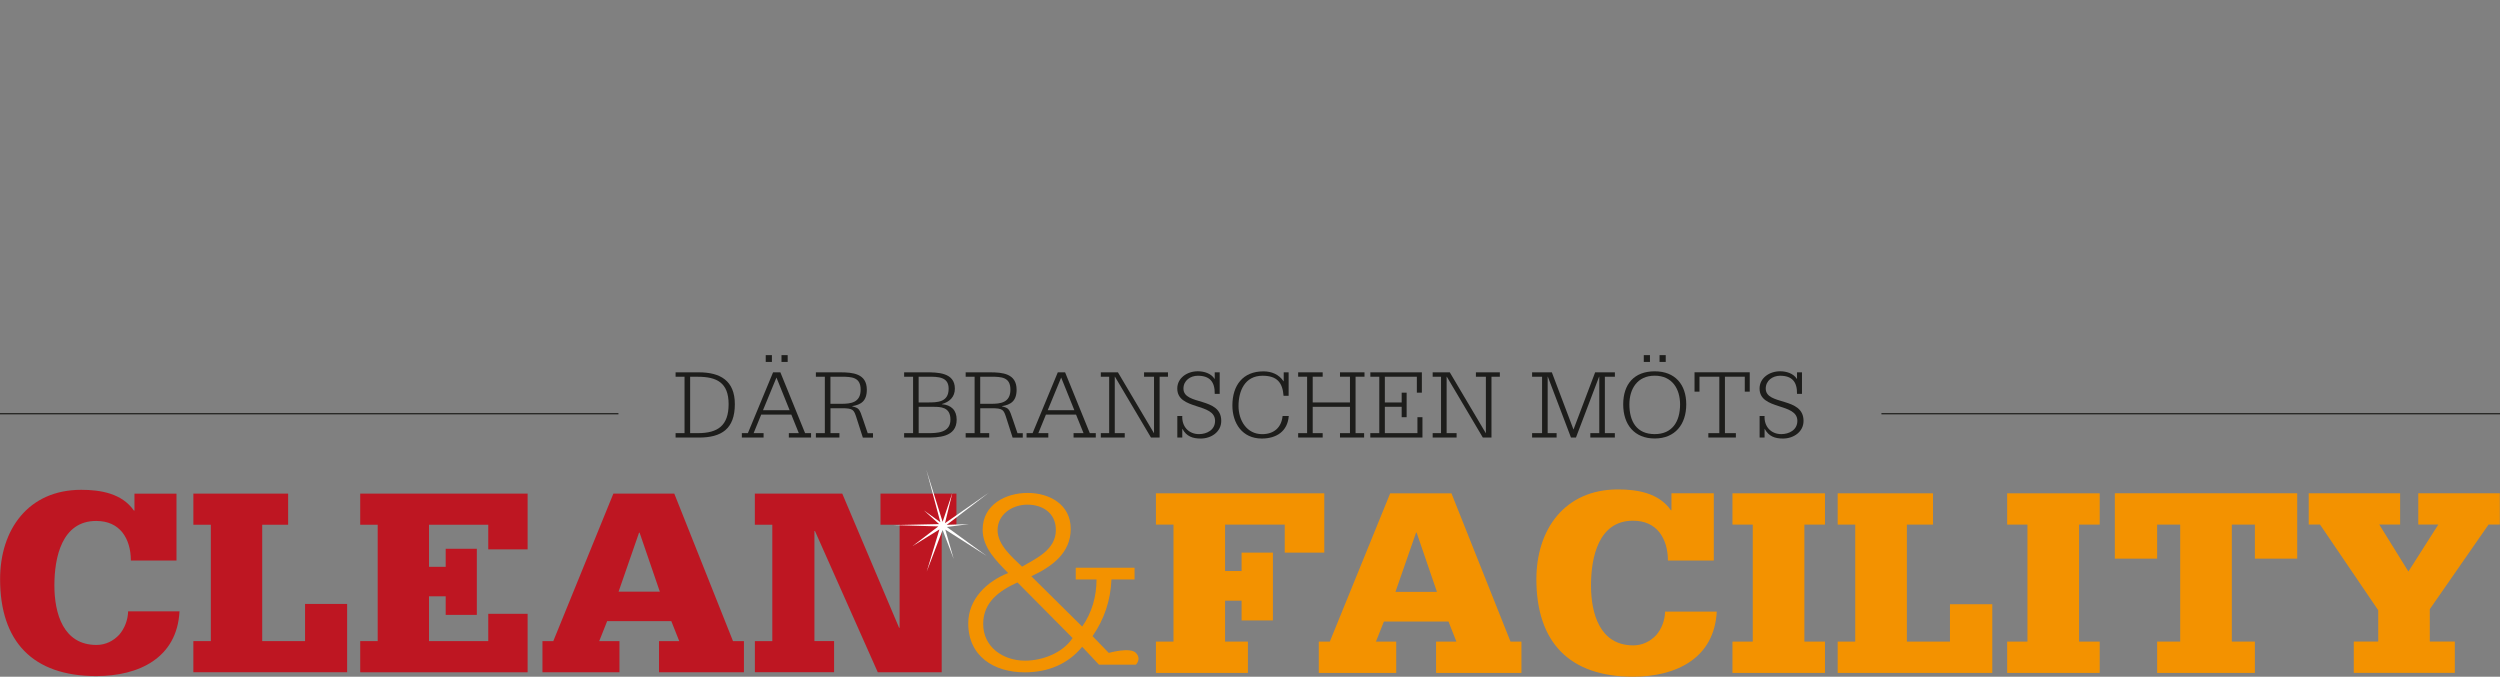 <?xml version="1.0" encoding="UTF-8"?>
<svg id="Lager_1" data-name="Lager 1" xmlns="http://www.w3.org/2000/svg" viewBox="0 0 513.92 139.11">
  <rect x="0" y="0" width="513.92" height="139.11" fill="#808080" stroke="none"/>
  <defs>
    <style>
      .cls-1 {
        fill: none;
        stroke: #1d1d1b;
        stroke-miterlimit: 10;
        stroke-width: .25px;
      }

      .cls-2 {
        fill: #fff;
      }

      .cls-3 {
        fill: #f39200;
      }

      .cls-4 {
        fill: #be1622;
      }

      .cls-5 {
        fill: #1d1d1b;
      }
    </style>
  </defs>
  <g>
    <path class="cls-4" d="m39.75,131.79h3.59v-23.92h-3.59v-6.4h19.48v6.4h-5.33v23.92h8.81v-7.64h8.65v14.04h-31.61v-6.4Z"/>
    <path class="cls-4" d="m36.27,115.23h-9.37c0-2.25-.56-4.27-1.74-5.78-1.18-1.46-2.92-2.36-5.39-2.36-7.07,0-8.59,7.52-8.59,13.25s1.8,12.24,8.65,12.24c1.91,0,3.48-.84,4.66-2.08,1.12-1.29,1.8-3.03,1.85-4.83h10.56c-.5,9.6-8.36,13.31-17.12,13.31-13.08,0-19.76-7.13-19.76-19.93,0-10.16,5.78-18.36,16.67-18.36,3.99,0,8.37.73,10.84,4.27h.11v-3.48h8.64v13.76Z"/>
    <path class="cls-4" d="m111.49,131.79h2.25l12.35-30.32h12.52l12.07,30.32h2.25v6.4h-17.46v-6.4h4.16l-1.63-4.1h-13.19l-1.63,4.1h4.16v6.4h-15.83v-6.4Zm15.67-10.16h8.48l-4.16-12.13h-.11l-4.21,12.13Z"/>
    <path class="cls-4" d="m155.17,131.79h3.59v-23.92h-3.59v-6.4h17.97l11.68,27.57h.11v-21.17h-3.93v-6.4h15.61v6.4h-3.03v30.32h-13.14l-12.91-29.03h-.11v22.62h4.04v6.4h-16.28v-6.4Z"/>
    <polygon class="cls-2" points="193.77 107.27 195.79 101.27 194.26 107.55 203.28 101.27 194.6 107.9 199.2 107.74 194.64 108.33 202.81 114.27 194.33 108.87 196.05 114.89 193.77 108.95 190.5 117.51 193.12 108.83 187.56 112.28 192.89 108.21 183.61 107.94 193.05 107.74 189.94 104.93 193.31 107.35 190.43 96.59 193.77 107.27"/>
    <path class="cls-4" d="m74.05,131.79h3.59v-23.92h-3.59v-6.4h34.41v11.46h-8.09v-5.06h-12.18v8.65h3.43v-3.71h6.4v13.59h-6.4v-3.82h-3.43v9.21h12.18v-5.61h8.09v12.02h-34.41v-6.4Z"/>
    <g>
      <path class="cls-3" d="m237.62,131.89h3.61v-24.05h-3.61v-6.43h34.61v12.19h-8.13v-5.76h-12.26v9.54h3.39v-3.78h6.44v13.94h-6.44v-4.06h-3.39v8.41h4.69v6.44h-18.91v-6.44Z"/>
      <path class="cls-3" d="m271.11,131.89h2.26l12.41-30.48h12.59l12.14,30.48h2.25v6.44h-17.55v-6.44h4.18l-1.63-4.12h-13.27l-1.64,4.12h4.17v6.44h-15.92v-6.44Zm15.75-10.22h8.53l-4.18-12.19h-.11l-4.24,12.19Z"/>
      <path class="cls-3" d="m335.7,139.11c-13.15,0-19.87-7.17-19.87-20.04,0-10.22,5.81-18.46,16.76-18.46,4.01,0,8.42.73,10.9,4.29h.11v-3.5h8.7v13.83h-9.43c0-2.26-.57-4.29-1.76-5.82-1.18-1.47-2.94-2.37-5.42-2.37-7.11,0-8.63,7.57-8.63,13.32s1.8,12.31,8.69,12.31c1.92,0,3.5-.85,4.69-2.08,1.13-1.3,1.81-3.06,1.85-4.86h10.62c-.51,9.65-8.41,13.38-17.22,13.38"/>
      <path class="cls-3" d="m356.14,131.89h4.17v-24.05h-4.17v-6.43h19.02v6.43h-4.24v24.05h4.24v6.44h-19.02v-6.44Z"/>
      <path class="cls-3" d="m377.77,131.89h3.61v-24.05h-3.61v-6.43h19.59v6.43h-5.37v24.05h8.86v-7.68h8.7v14.12h-31.78v-6.44Z"/>
      <path class="cls-3" d="m412.61,131.89h4.17v-24.05h-4.17v-6.43h19.02v6.43h-4.24v24.05h4.24v6.44h-19.02v-6.44Z"/>
      <path class="cls-3" d="m472.23,101.4v13.44h-8.7v-7h-4.74v24.05h4.74v6.44h-20.09v-6.44h4.74v-24.05h-4.74v7h-8.7v-13.44h37.49Z"/>
      <path class="cls-3" d="m513.89,107.83h-2.32l-12.08,17.39v6.66h5.14v6.44h-20.77v-6.44h5.03v-6.43l-11.97-17.62h-2.32v-6.43h18.79v6.43h-4.29l5.99,9.66,6.15-9.66h-4.12v-6.43h16.76v6.43Z"/>
    </g>
    <path class="cls-3" d="m233.24,119.12h-4.76c-.16,4.21-1.48,8.21-3.89,11.65l3.34,3.45s4.38-1.26,5.58,0c1.2,1.26,0,2.41,0,2.41h-7.6l-3.45-3.67c-2.95,3.61-7.11,5.25-11.82,5.25-6.29,0-11.6-3.28-11.6-10.07,0-4.98,3.83-8.64,8.21-10.34-2.41-2.46-5.25-5.2-5.25-8.92,0-5.14,4.71-7.55,9.25-7.55s8.86,2.41,8.86,7.39-3.88,7.77-8.1,9.74l10.45,10.34c1.97-2.79,2.95-6.13,2.95-9.68h-4.27v-2.41h12.09v2.41Zm-24.07.6c-3.72,1.7-7.06,4.05-7.06,8.54,0,4.76,4.1,7.55,8.59,7.55,3.61,0,7.77-1.59,9.79-4.65l-11.33-11.43Zm.93-3.23c3.01-1.75,6.95-3.5,6.95-7.55,0-3.45-2.68-5.2-5.85-5.2s-6.13,2.03-6.13,5.25c0,3.06,3.06,5.58,5.03,7.49Z"/>
  </g>
  <g>
    <line class="cls-1" x1="-.02" y1="85.05" x2="127.13" y2="85.05"/>
    <line class="cls-1" x1="386.76" y1="85.05" x2="513.92" y2="85.05"/>
    <g>
      <path class="cls-5" d="m138.88,89.04h1.84v-11.6h-1.84v-.9h4.8c4.36,0,7.38,1.7,7.38,6.54,0,5.1-2.75,6.87-7.38,6.87h-4.8v-.9Zm2.99,0h1.6c4.08,0,6.31-1.54,6.31-5.96s-2.44-5.63-6.31-5.63h-1.6v11.6Z"/>
      <path class="cls-5" d="m152.51,89.04h1.23l5.18-12.5h1.5l5.08,12.5h1.23v.9h-4.57v-.9h2.05l-1.54-3.81h-6.19l-1.56,3.81h2.05v.9h-4.47v-.9Zm7.11-11.44l-2.77,6.72h5.47l-2.71-6.72Zm-2.21-4.59h1.27v1.39h-1.27v-1.39Zm3.24,0h1.27v1.39h-1.27v-1.39Z"/>
      <path class="cls-5" d="m167.72,89.04h1.84v-11.6h-1.84v-.9h4.98c2.56,0,5.49.23,5.49,3.57,0,2.38-1.25,3.09-3.01,3.38v.04c1.39.37,1.48.43,2.25,2.75l.94,2.77h1.09v.9h-2.09l-1.27-3.96c-.57-1.78-.68-2.07-3.09-2.07h-2.29v5.12h1.84v.9h-4.84v-.9Zm2.99-6.03h2.23c1.91,0,3.98-.21,3.98-2.91,0-2.54-1.76-2.66-3.98-2.66h-2.23v5.57Z"/>
      <path class="cls-5" d="m185.86,89.04h1.84v-11.6h-1.84v-.9h4.49c2.34,0,5.94,0,5.94,3.36,0,1.7-1.11,2.73-2.66,3.16v.04c1.93.14,3.03,1.25,3.03,3.16,0,3.69-3.85,3.69-6.31,3.69h-4.49v-.9Zm2.99-6.31h1.8c2.01,0,4.36,0,4.36-2.83,0-2.46-2.17-2.46-4.22-2.46h-1.95v5.29Zm0,6.31h1.8c1.91,0,4.73,0,4.73-2.79,0-2.62-2.07-2.62-3.52-2.62h-3.01v5.41Z"/>
      <path class="cls-5" d="m198.51,89.04h1.84v-11.6h-1.84v-.9h4.98c2.56,0,5.49.23,5.49,3.57,0,2.38-1.25,3.09-3.01,3.38v.04c1.39.37,1.48.43,2.25,2.75l.94,2.77h1.09v.9h-2.09l-1.27-3.96c-.57-1.78-.68-2.07-3.09-2.07h-2.29v5.12h1.84v.9h-4.84v-.9Zm2.99-6.03h2.23c1.91,0,3.98-.21,3.98-2.91,0-2.54-1.76-2.66-3.98-2.66h-2.23v5.57Z"/>
      <path class="cls-5" d="m211.04,89.04h1.23l5.18-12.5h1.5l5.08,12.5h1.23v.9h-4.57v-.9h2.05l-1.54-3.81h-6.19l-1.56,3.81h2.05v.9h-4.47v-.9Zm7.11-11.44l-2.77,6.72h5.47l-2.71-6.72Z"/>
      <path class="cls-5" d="m226.29,89.04h1.72v-11.6h-1.72v-.9h3.52l7.4,12.5h.02v-11.6h-2.05v-.9h4.92v.9h-1.72v12.5h-1.78l-7.4-12.5h-.04v11.6h2.05v.9h-4.92v-.9Z"/>
      <path class="cls-5" d="m249.71,76.54h1.02v4.43h-1.02c.04-2.46-1-3.73-3.48-3.73-1.52,0-2.95.98-2.95,2.64,0,3.52,7.77,1.64,7.77,6.64,0,2.29-2.09,3.63-4.22,3.63-1.66,0-2.93-.45-3.75-1.97h-.04v1.76h-1.02v-4.43h1.02c-.12,2.11,1.27,3.73,3.44,3.73,1.56,0,3.3-.82,3.3-2.73,0-3.75-7.77-2.15-7.77-6.64,0-2.19,2.05-3.55,4.22-3.55,1.29,0,2.73.43,3.44,1.56h.04v-1.35Z"/>
      <path class="cls-5" d="m263.88,76.54h1.02v4.82h-1.04c-.21-2.75-1.37-4.12-4.32-4.12-3.71,0-4.94,3.22-4.94,6.21s1.7,5.8,4.86,5.8c2.38,0,3.96-1.33,4.2-3.73h1.27c-.25,3.18-2.56,4.63-5.55,4.63-4.02,0-6.04-3.16-6.04-6.8,0-4.12,2.15-7.01,6.37-7.01,1.7,0,3.18.62,4.14,2.03h.04v-1.82Z"/>
      <path class="cls-5" d="m266.86,89.04h1.84v-11.6h-1.84v-.9h5.04v.9h-2.05v5.29h7.66v-5.29h-2.05v-.9h5.04v.9h-1.84v11.6h1.76v.9h-4.96v-.9h2.05v-5.41h-7.66v5.41h2.05v.9h-5.04v-.9Z"/>
      <path class="cls-5" d="m281.7,89.04h1.84v-11.6h-1.84v-.9h10.59v4.18h-1.03v-3.28h-6.58v5.29h3.46v-2.01h1.02v5.04h-1.02v-2.13h-3.46v5.41h6.7v-3.28h1.03v4.18h-10.72v-.9Z"/>
      <path class="cls-5" d="m294.51,89.04h1.72v-11.6h-1.72v-.9h3.52l7.4,12.5h.02v-11.6h-2.05v-.9h4.92v.9h-1.72v12.5h-1.78l-7.4-12.5h-.04v11.6h2.05v.9h-4.92v-.9Z"/>
      <path class="cls-5" d="m331.96,77.44h-2.05v11.6h2.05v.9h-5.04v-.9h1.84v-11.6h-.04l-4.75,12.5h-1.03l-4.75-12.5h-.04v11.6h1.84v.9h-5.04v-.9h2.05v-11.6h-2.05v-.9h4.06l4.45,11.76,4.45-11.76h4.06v.9Z"/>
      <path class="cls-5" d="m340.16,76.33c4.18,0,6.48,2.71,6.48,6.8s-2.29,7.01-6.48,7.01-6.48-2.87-6.48-7.01,2.23-6.8,6.48-6.8Zm0,12.91c3.61,0,5.21-2.58,5.21-6.11,0-3.16-1.6-5.9-5.21-5.9s-5.21,2.75-5.21,5.9c0,3.52,1.5,6.11,5.21,6.11Zm-2.25-16.23h1.27v1.39h-1.27v-1.39Zm3.24,0h1.27v1.39h-1.27v-1.39Z"/>
      <path class="cls-5" d="m351.19,89.04h2.25v-11.6h-4.08v3.07h-1.02v-3.98h11.35v3.98h-1.02v-3.07h-4.08v11.6h2.25v.9h-5.66v-.9Z"/>
      <path class="cls-5" d="m369.41,76.54h1.02v4.43h-1.02c.04-2.46-1-3.73-3.48-3.73-1.52,0-2.95.98-2.95,2.64,0,3.52,7.77,1.64,7.77,6.64,0,2.29-2.09,3.63-4.22,3.63-1.66,0-2.93-.45-3.75-1.97h-.04v1.76h-1.02v-4.43h1.02c-.12,2.11,1.27,3.73,3.44,3.73,1.56,0,3.3-.82,3.3-2.73,0-3.75-7.77-2.15-7.77-6.64,0-2.19,2.05-3.55,4.22-3.55,1.29,0,2.73.43,3.44,1.56h.04v-1.35Z"/>
    </g>
  </g>
</svg>